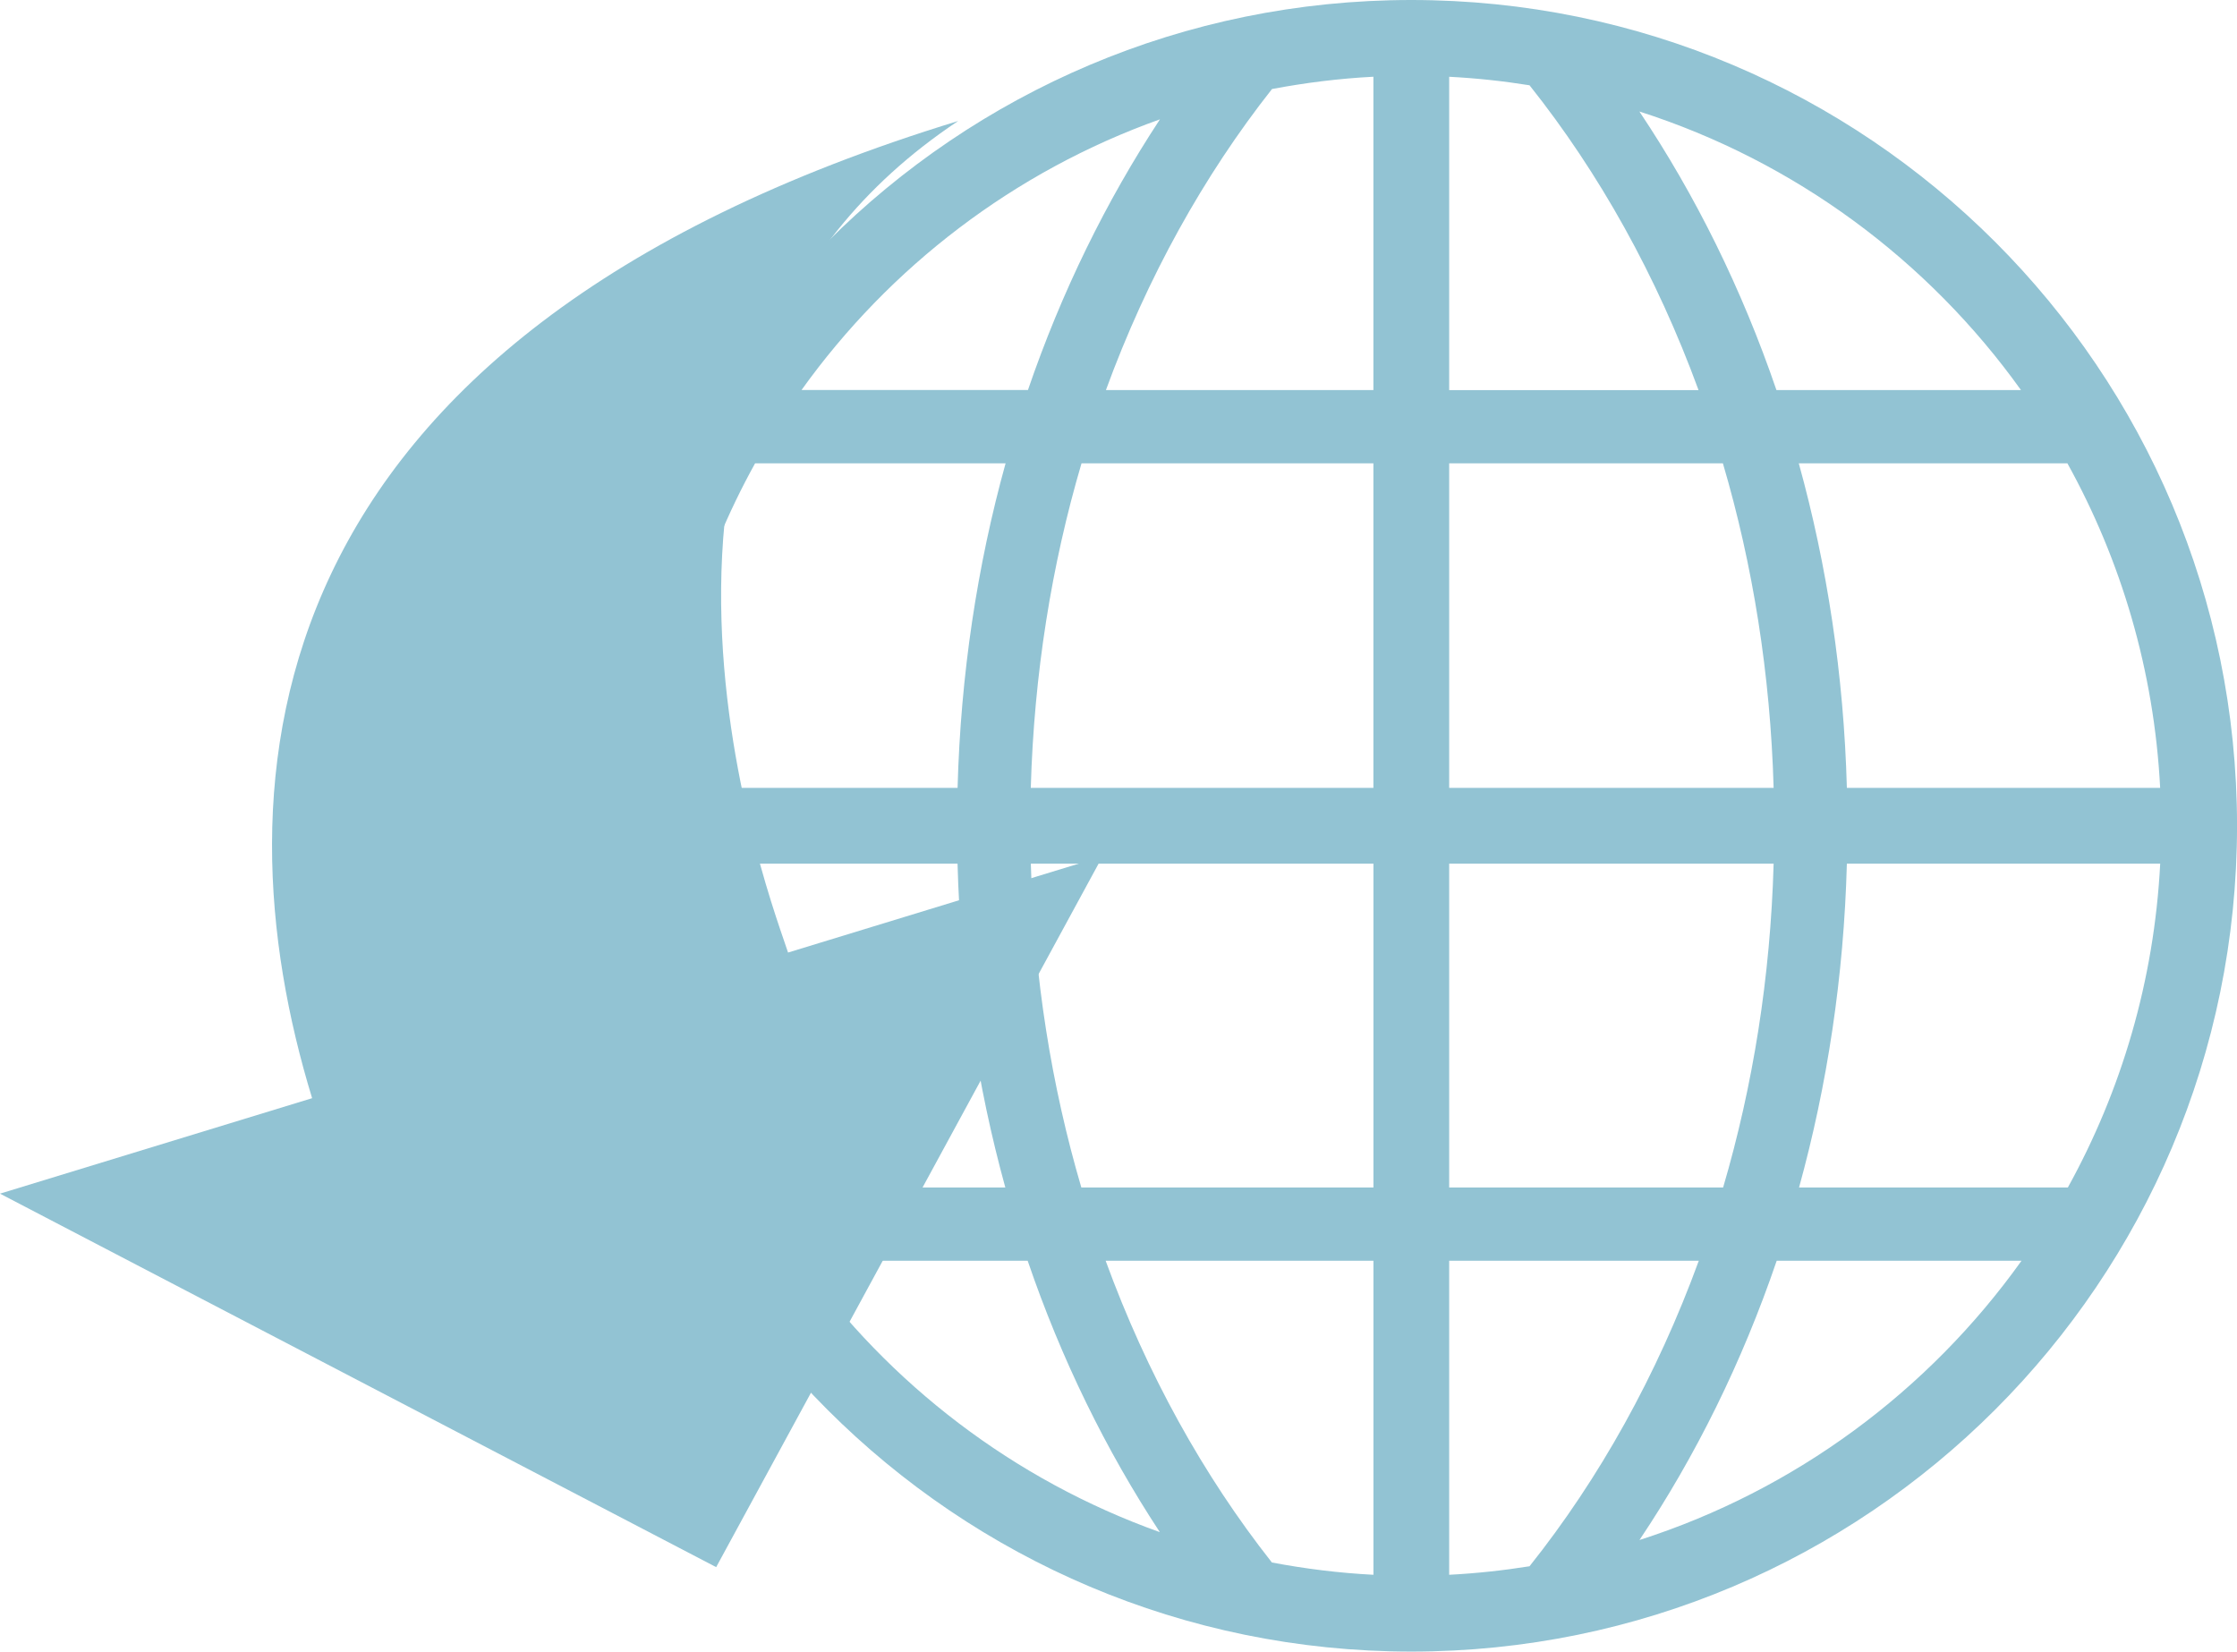 <?xml version="1.0" encoding="utf-8"?>
<!-- Generator: Adobe Illustrator 18.1.1, SVG Export Plug-In . SVG Version: 6.00 Build 0)  -->
<!DOCTYPE svg PUBLIC "-//W3C//DTD SVG 1.1//EN" "http://www.w3.org/Graphics/SVG/1.1/DTD/svg11.dtd">
<svg version="1.1" xmlns="http://www.w3.org/2000/svg" xmlns:xlink="http://www.w3.org/1999/xlink" x="0px" y="0px"
	 width="59.129px" height="43.65px" viewBox="0 0 59.129 43.65" enable-background="new 0 0 59.129 43.65" xml:space="preserve">
<g id="Layer_1">
	<g>
		<path fill-rule="evenodd" clip-rule="evenodd" fill="#92C3D3" d="M29.143,22.633L18.93,41.418L0,31.547l8.25-2.523
			C5.708,20.713,6.445,8.973,25.328,3.197c-10.38,6.893-4.808,20.965-4.498,21.978L29.143,22.633z"/>
		<path fill="#92C3D3" d="M37.303,0C25.248,0,15.479,9.771,15.477,21.824c0.002,12.054,9.771,21.824,21.827,21.826
			c12.054-0.002,21.824-9.773,21.826-21.826C59.127,9.771,49.357,0,37.303,0z M33.619,41.295c-1.811-2.297-3.306-4.993-4.394-7.974
			h7.078v8.299C35.39,41.573,34.495,41.461,33.619,41.295z M17.507,22.825h7.803c0.08,2.984,0.518,5.857,1.263,8.559h-6.626
			C18.534,28.824,17.666,25.919,17.507,22.825z M38.305,10.309v-8.28c0.719,0.037,1.427,0.113,2.124,0.225
			c1.843,2.315,3.362,5.039,4.467,8.056H38.305z M45.54,12.245c0.792,2.686,1.255,5.571,1.341,8.578h-8.576v-8.578H45.54z
			 M36.302,10.309h-7.07c1.089-2.974,2.582-5.663,4.39-7.956c0.874-0.165,1.768-0.278,2.68-0.325V10.309z M36.302,12.245v8.578
			h-9.056c0.086-3.007,0.549-5.892,1.341-8.578H36.302z M25.311,20.823h-7.803c0.159-3.102,1.03-6.014,2.451-8.578h6.621
			C25.83,14.952,25.392,17.832,25.311,20.823z M27.247,22.825h9.056v8.559h-7.721C27.793,28.703,27.332,25.825,27.247,22.825z
			 M38.305,33.321h6.598c-1.105,3.024-2.627,5.756-4.474,8.074c-0.697,0.111-1.405,0.188-2.124,0.225V33.321z M38.305,31.384v-8.559
			h8.576c-0.084,3-0.547,5.878-1.335,8.559H38.305z M48.817,22.825h8.282c-0.159,3.094-1.026,5.999-2.441,8.559h-7.105
			C48.299,28.683,48.737,25.809,48.817,22.825z M48.817,20.823c-0.082-2.991-0.521-5.871-1.271-8.578h7.1
			c1.42,2.564,2.292,5.477,2.452,8.578H48.817z M53.419,10.309h-6.464c-0.914-2.674-2.14-5.149-3.622-7.362
			C47.441,4.262,50.962,6.877,53.419,10.309z M30.66,3.154c-1.421,2.16-2.602,4.563-3.489,7.154h-5.985
			C23.52,7.049,26.813,4.525,30.66,3.154z M21.172,33.321h5.992c0.887,2.598,2.069,5.007,3.493,7.172
			C26.805,39.118,23.506,36.589,21.172,33.321z M43.335,40.701c1.485-2.217,2.713-4.7,3.627-7.38h6.471
			C50.976,36.761,47.45,39.384,43.335,40.701z"/>
	</g>
</g>
<g id="Layer_2">
</g>
<g id="Isolation_Mode">
</g>
</svg>
